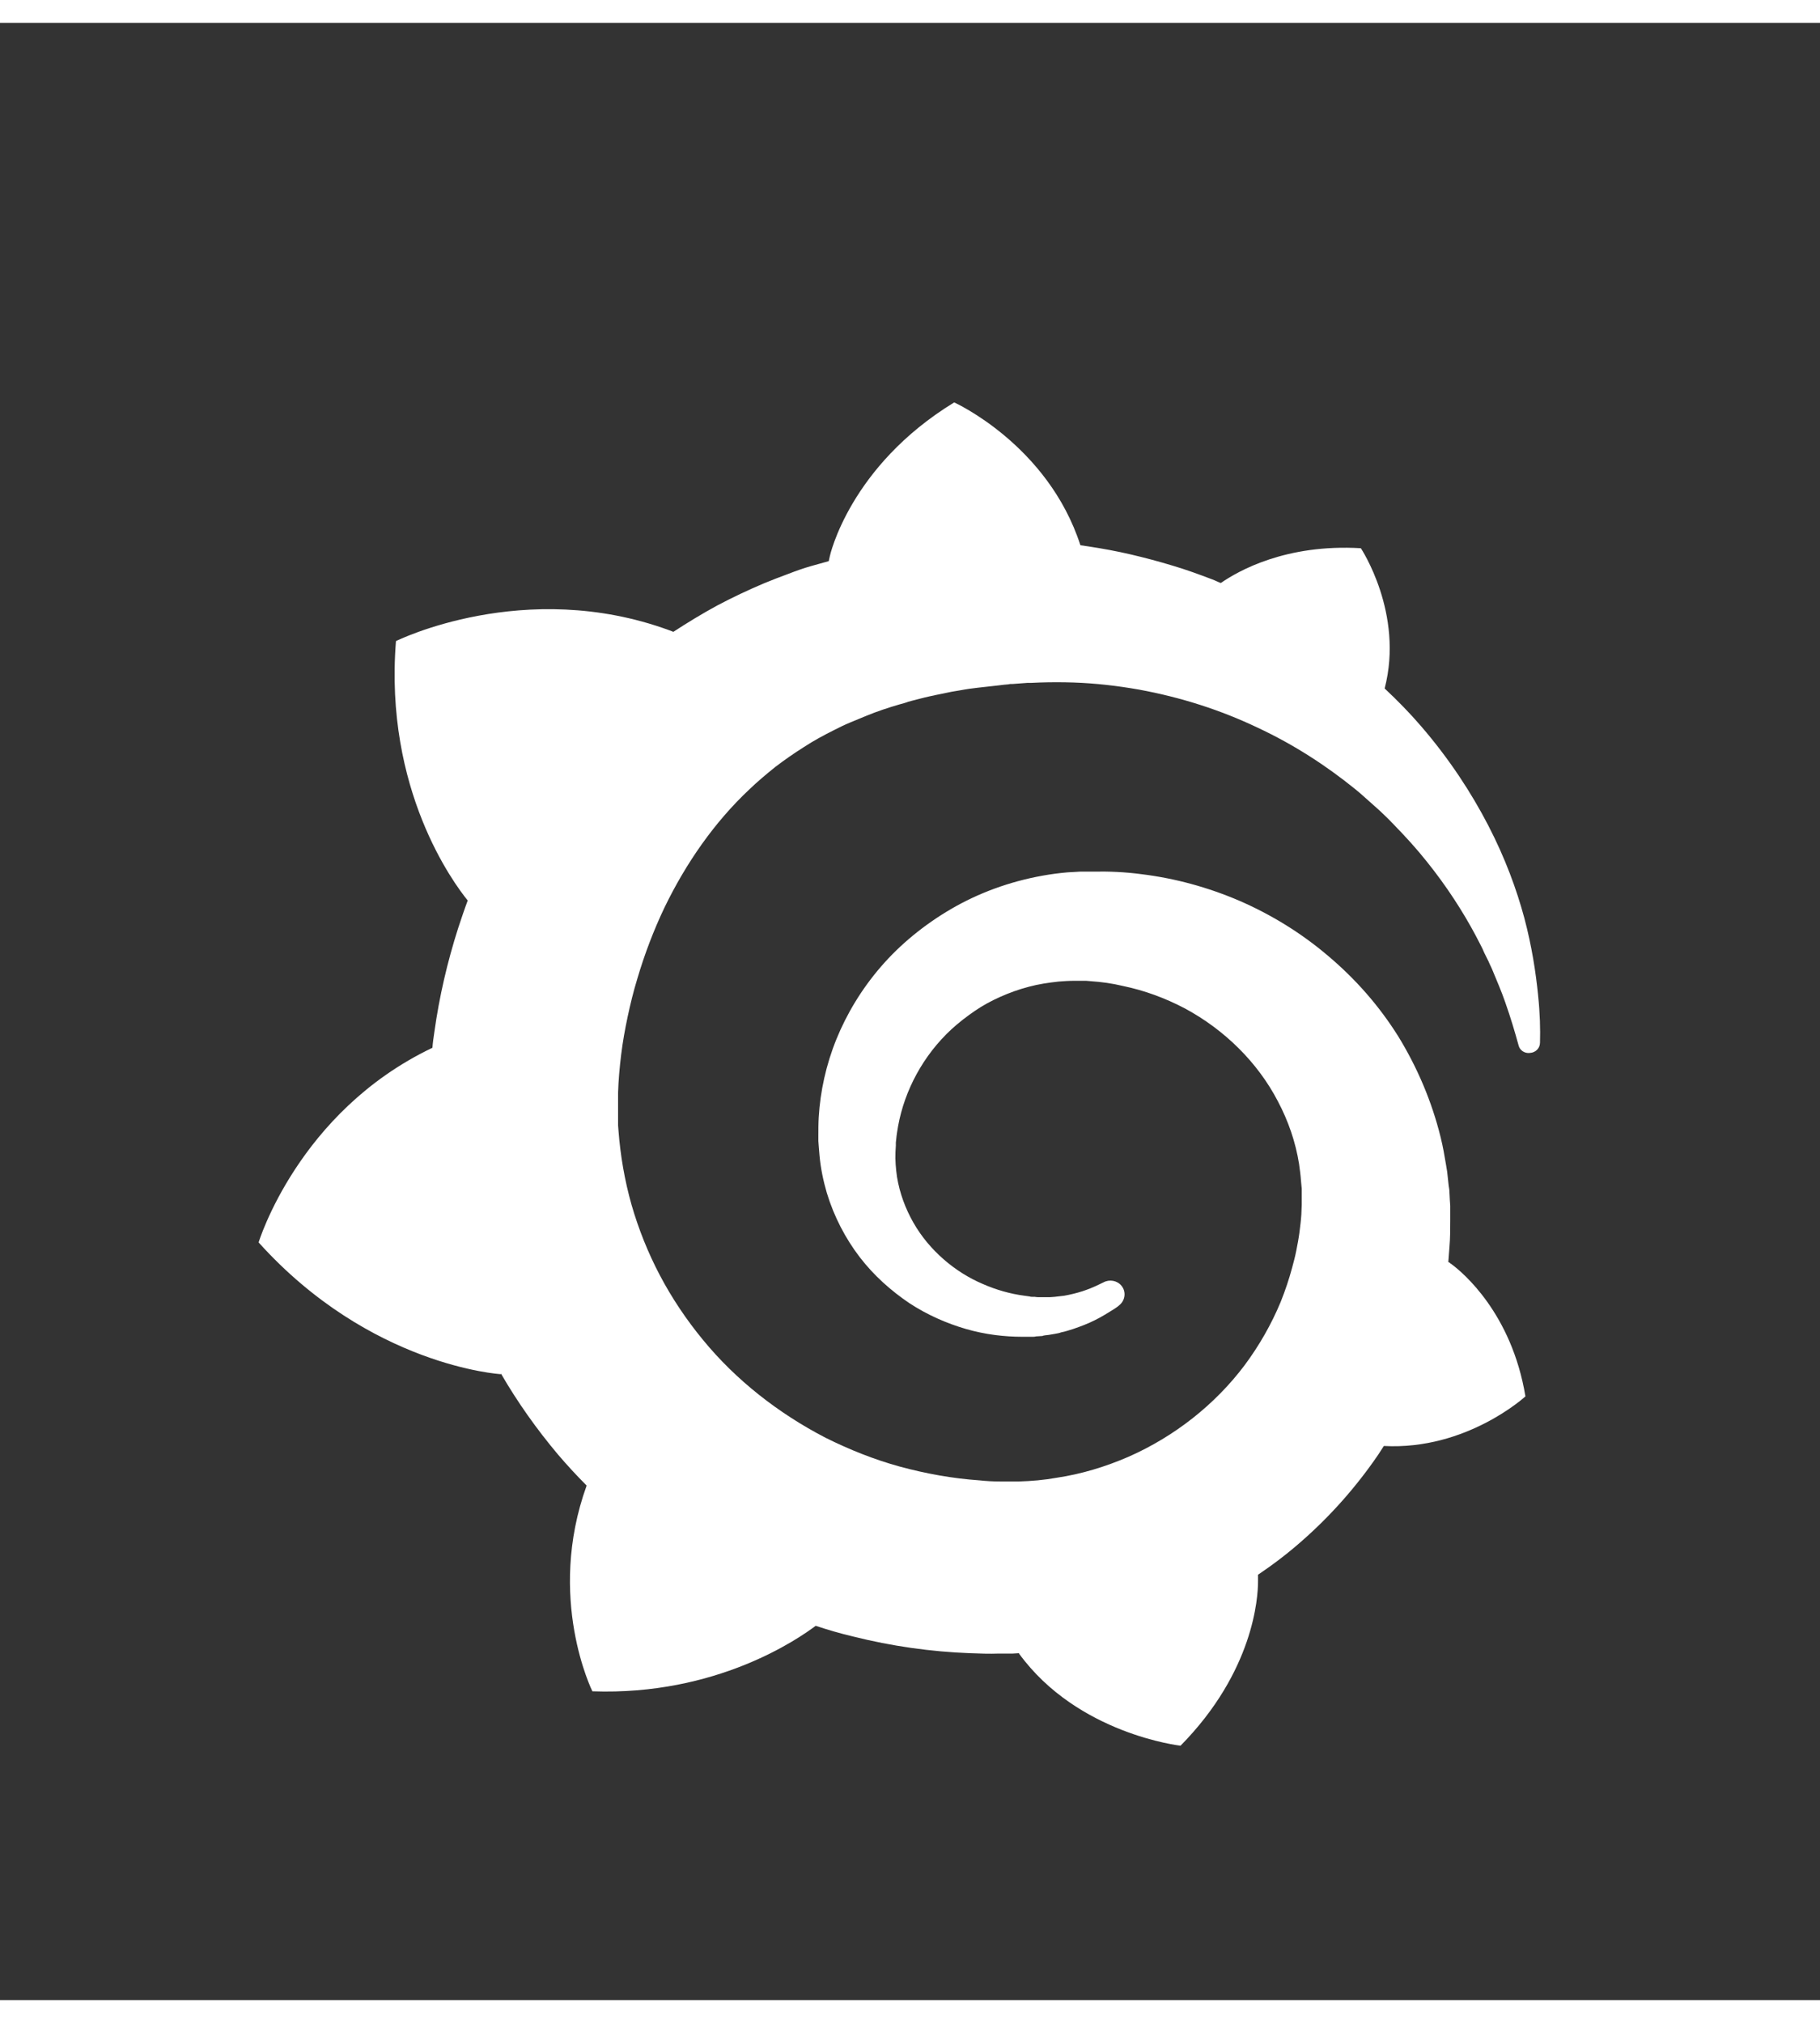 <?xml version="1.0" encoding="UTF-8" standalone="no"?>
<svg
   xmlns:dc="http://purl.org/dc/elements/1.1/"
   xmlns:cc="http://creativecommons.org/ns#"
   xmlns:rdf="http://www.w3.org/1999/02/22-rdf-syntax-ns#"
   xmlns:svg="http://www.w3.org/2000/svg"
   xmlns="http://www.w3.org/2000/svg"
   xmlns:sodipodi="http://sodipodi.sourceforge.net/DTD/sodipodi-0.dtd"
   xmlns:inkscape="http://www.inkscape.org/namespaces/inkscape"
   viewBox="8.5 1 334.1 363"
   width="2249"
   height="2500"
   version="1.1"
   id="svg9"
   sodipodi:docname="grafana.svg"
   inkscape:version="1.0.1 (3bc2e813f5, 2020-09-07)">
  <rect x="8.5" y="1" width="334.1" height="363" fill="#333333" stroke="none"/>
  <defs
     id="defs13" />
  <sodipodi:namedview
     pagecolor="#ffffff"
     bordercolor="#666666"
     borderopacity="1"
     objecttolerance="10"
     gridtolerance="10"
     guidetolerance="10"
     inkscape:pageopacity="0"
     inkscape:pageshadow="2"
     inkscape:window-width="1920"
     inkscape:window-height="1137"
     id="namedview11"
     showgrid="false"
     inkscape:zoom="0.194"
     inkscape:cx="-80.557919"
     inkscape:cy="1376.7394"
     inkscape:window-x="-8"
     inkscape:window-y="952"
     inkscape:window-maximized="1"
     inkscape:current-layer="svg9" />
  <linearGradient
     id="a"
     gradientUnits="userSpaceOnUse"
     x1="175.5"
     x2="175.5"
     y1="30%"
     y2="99%"
     gradientTransform="matrix(0.704,0,0,0.679,49.99,70.004)">
    <stop
       offset="0"
       stop-color="#f05a28"
       id="stop2" />
    <stop
       offset="1"
       stop-color="#fbca0a"
       id="stop4" />
  </linearGradient>
  <path
     d="m 290.853,179.516 c -0.423,-4.144 -1.127,-8.9 -2.535,-14.199 -1.409,-5.231 -3.521,-11.006 -6.62,-16.984 -3.099,-5.978 -7.113,-12.16 -12.325,-18.207 -2.042,-2.378 -4.296,-4.688 -6.691,-6.929 3.592,-13.791 -4.367,-25.748 -4.367,-25.748 -13.733,-0.815 -22.466,4.144 -25.706,6.386 -0.563,-0.204 -1.056,-0.476 -1.62,-0.679 -2.324,-0.883 -4.719,-1.766 -7.254,-2.514 -2.465,-0.747 -5,-1.427 -7.606,-2.038 -2.606,-0.611 -5.212,-1.087 -7.888,-1.495 -0.493,-0.068 -0.916,-0.136 -1.409,-0.204 -5.986,-18.479 -23.171,-26.223 -23.171,-26.223 -19.227,11.753 -22.819,28.193 -22.819,28.193 0,0 -0.07,0.34 -0.211,0.951 -1.056,0.272 -2.113,0.611 -3.169,0.883 -1.479,0.408 -2.958,0.951 -4.367,1.495 -1.479,0.543 -2.888,1.087 -4.367,1.698 -2.888,1.223 -5.775,2.582 -8.592,4.076 -2.747,1.495 -5.423,3.125 -8.029,4.823 l -0.704,-0.272 c -26.622,-9.783 -50.215,1.97 -50.215,1.97 -2.183,27.31 10.635,44.498 13.17,47.623 -0.634,1.698 -1.197,3.397 -1.761,5.095 -1.972,6.182 -3.451,12.5 -4.367,19.09 -0.141,0.951 -0.282,1.902 -0.352,2.853 -24.65,11.753 -31.904,35.734 -31.904,35.734 20.494,22.758 44.44,24.185 44.44,24.185 l 0.07,-0.068 c 3.028,5.231 6.55,10.19 10.494,14.878 1.69,1.97 3.381,3.804 5.212,5.639 -7.465,20.652 1.056,37.772 1.056,37.772 22.819,0.815 37.82,-9.647 40.989,-12.025 2.254,0.747 4.578,1.427 6.902,1.97 7.043,1.766 14.226,2.785 21.41,3.057 1.761,0.068 3.592,0.136 5.353,0.068 h 2.535 l 1.127,-0.068 v 0.068 c 10.775,14.81 29.65,16.916 29.65,16.916 13.452,-13.655 14.226,-27.242 14.226,-30.163 v -0.204 -0.408 -0.611 c 2.817,-1.902 5.493,-3.94 8.029,-6.182 5.353,-4.688 10.071,-10.054 14.015,-15.829 l 1.056,-1.63 c 15.212,0.815 25.988,-9.103 25.988,-9.103 -2.535,-15.286 -11.55,-22.758 -13.452,-24.185 -1.902,-1.427 -0.07,-0.068 -0.211,-0.136 -0.141,-0.068 -0.141,-0.136 -0.141,-0.136 -0.07,-0.068 -0.211,-0.136 -0.352,-0.204 0.07,-0.951 0.141,-1.834 0.211,-2.785 0.141,-1.63 0.141,-3.329 0.141,-4.959 v -2.174 -0.408 l -0.07,-1.019 -0.07,-1.359 c 0,-0.476 -0.07,-0.883 -0.141,-1.291 -0.07,-0.408 -0.07,-0.883 -0.141,-1.291 l -0.141,-1.291 -0.211,-1.291 c -0.282,-1.698 -0.563,-3.329 -0.986,-5.027 -1.62,-6.59 -4.296,-12.84 -7.747,-18.479 -3.521,-5.639 -7.888,-10.598 -12.888,-14.81 -4.93,-4.212 -10.494,-7.609 -16.269,-10.122 -5.846,-2.514 -11.902,-4.144 -17.959,-4.891 -3.028,-0.408 -6.057,-0.543 -9.085,-0.476 h -2.254 l -1.127,0.068 c -0.423,0 -0.845,0.068 -1.197,0.068 -1.549,0.136 -3.099,0.34 -4.578,0.611 -6.057,1.087 -11.761,3.193 -16.762,6.114 -5,2.921 -9.367,6.522 -12.888,10.598 -3.521,4.076 -6.268,8.628 -8.17,13.315 -1.902,4.688 -2.958,9.579 -3.24,14.266 -0.07,1.155 -0.07,2.378 -0.07,3.533 v 0.883 l 0.07,0.951 c 0.07,0.543 0.07,1.155 0.141,1.698 0.211,2.378 0.704,4.688 1.338,6.862 1.338,4.416 3.451,8.424 6.057,11.821 2.606,3.397 5.775,6.182 9.085,8.424 3.31,2.174 6.902,3.736 10.423,4.755 3.521,1.019 7.043,1.427 10.353,1.427 h 1.831 c 0.211,0 0.423,0 0.634,-0.068 0.352,0 0.704,-0.068 1.056,-0.068 0.07,0 0.211,0 0.282,-0.068 l 0.352,-0.068 c 0.211,0 0.423,-0.068 0.634,-0.068 0.423,-0.068 0.775,-0.136 1.197,-0.204 0.423,-0.068 0.775,-0.136 1.127,-0.272 0.775,-0.136 1.479,-0.408 2.183,-0.611 1.409,-0.476 2.817,-1.019 4.014,-1.63 1.268,-0.611 2.395,-1.359 3.521,-2.038 0.282,-0.204 0.634,-0.408 0.916,-0.679 1.127,-0.883 1.338,-2.514 0.423,-3.601 -0.775,-0.951 -2.183,-1.223 -3.31,-0.611 l -0.845,0.408 c -0.986,0.476 -1.972,0.883 -3.028,1.223 -1.056,0.34 -2.183,0.611 -3.31,0.815 -0.563,0.068 -1.127,0.136 -1.761,0.204 -0.282,0 -0.563,0.068 -0.916,0.068 h -1.69 c -0.352,0 -0.704,0 -1.056,-0.068 h -0.423 c -0.141,0 -0.352,0 -0.493,-0.068 -0.352,-0.068 -0.634,-0.068 -0.986,-0.136 -2.606,-0.34 -5.212,-1.087 -7.677,-2.174 -2.535,-1.087 -4.93,-2.582 -7.113,-4.484 -2.183,-1.902 -4.085,-4.144 -5.564,-6.726 -1.479,-2.582 -2.535,-5.435 -3.028,-8.424 -0.211,-1.495 -0.352,-3.057 -0.282,-4.552 0,-0.408 0.07,-0.815 0.07,-1.223 v -0.543 c 0,-0.204 0.07,-0.408 0.07,-0.611 0.07,-0.815 0.211,-1.63 0.352,-2.446 1.197,-6.522 4.578,-12.908 9.789,-17.731 1.338,-1.223 2.747,-2.31 4.226,-3.329 1.479,-1.019 3.099,-1.902 4.789,-2.649 1.69,-0.747 3.381,-1.359 5.212,-1.834 1.761,-0.476 3.592,-0.747 5.493,-0.951 0.916,-0.068 1.831,-0.136 2.817,-0.136 h 2.183 l 0.775,0.068 c 2.042,0.136 4.014,0.408 5.986,0.883 3.944,0.815 7.817,2.242 11.409,4.144 7.184,3.872 13.311,9.851 17.044,17.052 1.902,3.601 3.24,7.473 3.874,11.481 0.141,1.019 0.282,2.038 0.352,3.057 l 0.07,0.747 0.07,0.747 v 2.921 c 0,0.476 -0.07,1.291 -0.07,1.766 -0.07,1.087 -0.211,2.242 -0.352,3.329 -0.141,1.087 -0.352,2.174 -0.563,3.261 -0.211,1.087 -0.493,2.174 -0.775,3.193 -0.563,2.106 -1.268,4.212 -2.113,6.318 -1.69,4.076 -3.944,8.016 -6.62,11.617 -5.423,7.201 -12.818,13.044 -21.269,16.78 -4.226,1.834 -8.663,3.193 -13.24,3.872 -2.254,0.408 -4.578,0.611 -6.902,0.679 h -3.521 c -1.268,0 -2.465,-0.068 -3.733,-0.204 -4.93,-0.34 -9.789,-1.223 -14.579,-2.514 -4.719,-1.291 -9.296,-3.125 -13.663,-5.299 -8.663,-4.484 -16.48,-10.598 -22.537,-18.003 -3.028,-3.669 -5.705,-7.677 -7.888,-11.821 -2.183,-4.144 -3.944,-8.56 -5.212,-12.976 -1.268,-4.484 -2.042,-9.035 -2.395,-13.655 l -0.07,-0.883 v -3.872 -0.476 -1.698 c 0.07,-2.242 0.282,-4.62 0.563,-6.929 0.282,-2.31 0.704,-4.688 1.197,-6.997 0.493,-2.31 1.056,-4.62 1.761,-6.929 1.338,-4.552 3.028,-8.968 5,-13.112 4.014,-8.288 9.226,-15.693 15.494,-21.604 1.549,-1.495 3.169,-2.853 4.86,-4.212 1.69,-1.291 3.451,-2.514 5.282,-3.669 1.761,-1.155 3.662,-2.174 5.564,-3.125 0.916,-0.476 1.902,-0.951 2.888,-1.359 l 1.479,-0.611 1.479,-0.611 c 1.972,-0.815 4.014,-1.495 6.127,-2.106 0.493,-0.136 1.056,-0.272 1.549,-0.476 0.493,-0.136 1.056,-0.272 1.549,-0.408 1.056,-0.272 2.113,-0.543 3.169,-0.747 0.493,-0.136 1.056,-0.204 1.62,-0.34 0.563,-0.136 1.056,-0.204 1.62,-0.34 0.563,-0.068 1.056,-0.204 1.62,-0.272 l 0.775,-0.136 0.845,-0.136 c 0.563,-0.068 1.056,-0.136 1.62,-0.204 0.634,-0.068 1.197,-0.136 1.831,-0.204 0.493,-0.068 1.338,-0.136 1.831,-0.204 0.352,-0.068 0.775,-0.068 1.127,-0.136 l 0.775,-0.068 0.352,-0.068 h 0.423 c 0.634,-0.068 1.197,-0.068 1.831,-0.136 l 0.916,-0.068 h 0.704 c 0.493,0 1.056,-0.068 1.549,-0.068 2.042,-0.068 4.155,-0.068 6.198,0 4.085,0.136 8.099,0.611 11.973,1.291 7.817,1.427 15.142,3.804 21.833,6.997 6.691,3.125 12.607,6.997 17.818,11.209 0.352,0.272 0.634,0.543 0.986,0.815 0.282,0.272 0.634,0.543 0.916,0.815 0.634,0.543 1.197,1.087 1.831,1.63 0.634,0.543 1.197,1.087 1.761,1.63 0.563,0.543 1.127,1.087 1.69,1.698 2.183,2.242 4.226,4.484 6.057,6.794 3.662,4.552 6.62,9.171 8.944,13.519 l 0.423,0.815 0.423,0.815 c 0.282,0.543 0.563,1.087 0.775,1.63 0.282,0.543 0.493,1.019 0.775,1.563 0.211,0.543 0.493,1.019 0.704,1.563 0.845,2.038 1.69,4.008 2.324,5.842 1.056,2.989 1.831,5.639 2.465,7.948 0.211,0.951 1.127,1.563 2.113,1.427 1.056,-0.068 1.831,-0.883 1.831,-1.902 0.07,-2.446 0,-5.367 -0.352,-8.696 z"
     fill="url(#a)"
     id="path7"
     style="fill:#ffffff;stroke-width:0.692" />
</svg>
